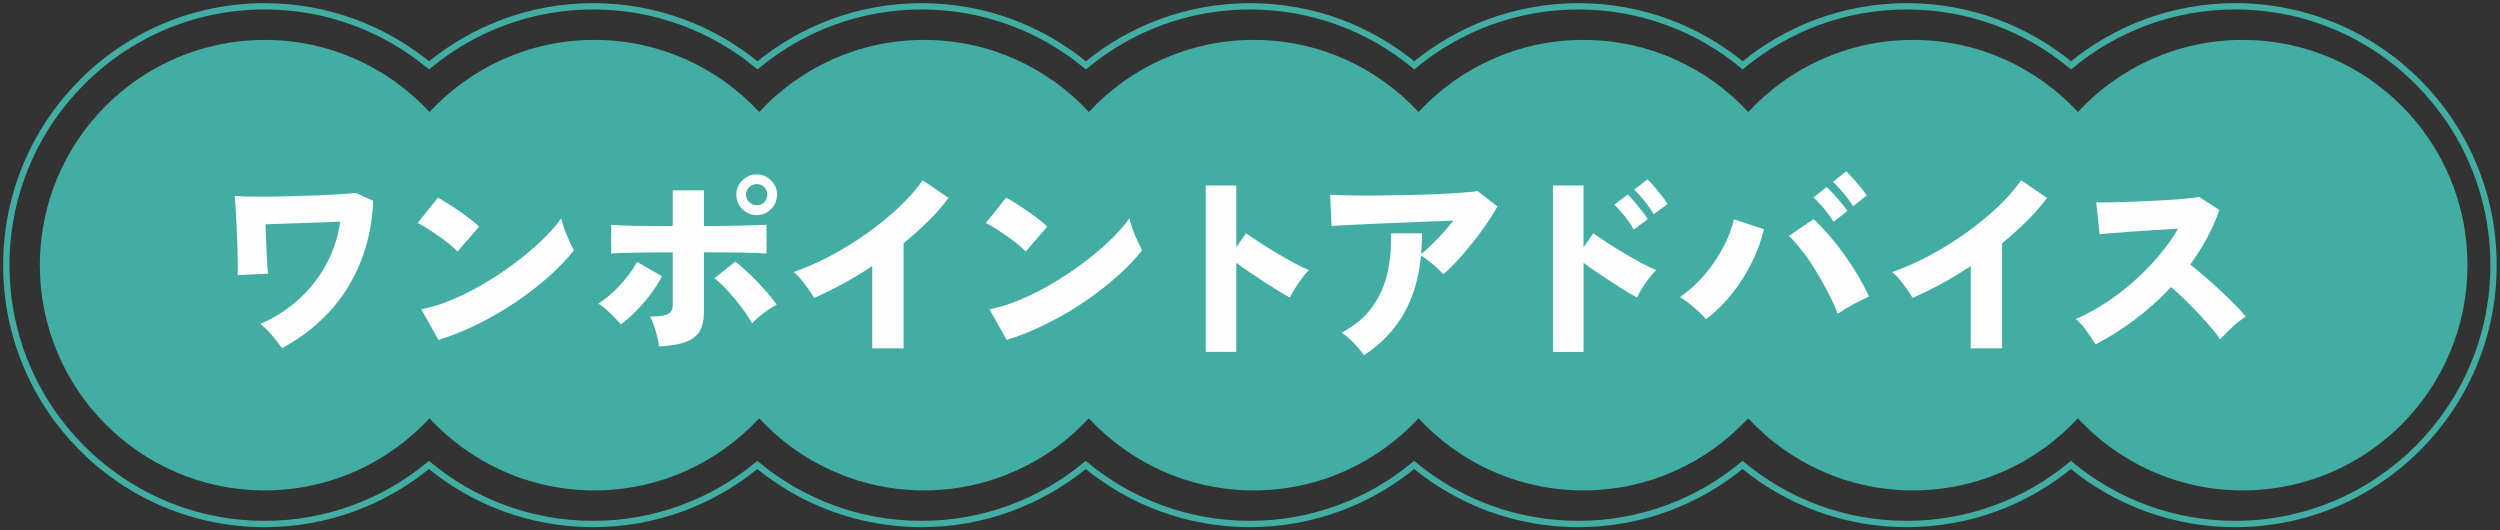 <?xml version="1.0" encoding="UTF-8"?>
<svg id="_レイヤー_1" data-name=" レイヤー 1" xmlns="http://www.w3.org/2000/svg" width="396" height="84" viewBox="0 0 396 84">
  <rect x="0" y="0" width="396" height="84" fill="#333333" stroke="none"/>
  <defs>
    <style>
      .cls-1 {
        fill: none;
        stroke: #42ada2;
        stroke-miterlimit: 10;
      }

      .cls-2 {
        fill: #fefefe;
      }

      .cls-3 {
        fill: #42ada2;
      }
    </style>
  </defs>
  <g>
    <path class="cls-3" d="M355.25,6.32c-10.32,0-19.61,4.4-26.11,11.42-6.5-7.02-15.79-11.42-26.11-11.42s-19.61,4.4-26.11,11.42c-6.5-7.02-15.79-11.42-26.11-11.42s-19.61,4.4-26.11,11.42c-6.5-7.02-15.79-11.42-26.11-11.42s-19.61,4.4-26.11,11.42c-6.5-7.02-15.79-11.42-26.11-11.42s-19.61,4.4-26.11,11.42c-6.5-7.02-15.79-11.42-26.11-11.42s-19.61,4.4-26.11,11.42c-6.5-7.02-15.79-11.42-26.11-11.42C22.26,6.32,6.31,22.3,6.31,42s15.95,35.68,35.61,35.68c10.32,0,19.61-4.4,26.11-11.42,6.5,7.02,15.79,11.42,26.11,11.42s19.61-4.4,26.11-11.42c6.5,7.02,15.79,11.42,26.11,11.42s19.61-4.4,26.11-11.42c6.5,7.02,15.79,11.42,26.11,11.42s19.61-4.4,26.11-11.42c6.5,7.02,15.79,11.42,26.11,11.42s19.61-4.4,26.11-11.42c6.5,7.02,15.79,11.42,26.11,11.42s19.61-4.4,26.11-11.42c6.5,7.02,15.79,11.42,26.11,11.42,19.67,0,35.61-15.97,35.61-35.68s-15.94-35.68-35.61-35.68Z"/>
    <path class="cls-1" d="M354.07,1c-9.88,0-18.94,3.51-26.01,9.35-7.07-5.84-16.13-9.35-26.01-9.35s-18.94,3.51-26.01,9.35c-7.07-5.84-16.13-9.35-26.01-9.35s-18.94,3.51-26.01,9.35c-7.07-5.84-16.13-9.35-26.01-9.35s-18.94,3.51-26.01,9.35c-7.07-5.84-16.13-9.35-26.01-9.35s-18.94,3.51-26.01,9.35c-7.07-5.84-16.13-9.35-26.01-9.35s-18.94,3.51-26.01,9.35C60.87,4.51,51.81,1,41.93,1,19.32,1,1,19.36,1,42s18.32,41,40.93,41c9.88,0,18.94-3.51,26.01-9.35,7.07,5.84,16.13,9.35,26.01,9.35s18.94-3.51,26.01-9.35c7.07,5.84,16.13,9.35,26.01,9.35s18.94-3.51,26.01-9.35c7.07,5.84,16.13,9.35,26.01,9.35s18.94-3.51,26.01-9.35c7.07,5.84,16.13,9.35,26.01,9.35s18.94-3.51,26.01-9.35c7.07,5.84,16.13,9.35,26.01,9.35s18.94-3.51,26.01-9.35c7.07,5.84,16.13,9.35,26.01,9.35,22.6,0,40.93-18.36,40.93-41S376.68,1,354.07,1Z"/>
  </g>
  <g>
    <path class="cls-2" d="M44.66,55.12c-.45-.62-.96-1.28-1.54-1.97s-1.21-1.31-1.89-1.84c2.31-1,4.35-2.31,6.11-3.91s3.21-3.44,4.33-5.52,1.87-4.33,2.23-6.77l-11.84.42c.02.73.05,1.49.08,2.29s.06,1.58.1,2.34c.03.76.07,1.42.11,1.99.04.57.08.97.13,1.2l-4.84.22c.02-.3.03-.88.02-1.73s-.03-1.83-.06-2.94-.08-2.2-.13-3.29c-.05-1.09-.11-2.06-.16-2.9-.05-.84-.1-1.41-.14-1.68.43.04,1.12.08,2.07.1.95.02,2.06.03,3.32.02,1.26-.01,2.59-.04,3.98-.08s2.73-.09,4.03-.14,2.45-.11,3.48-.18c1.03-.06,1.8-.13,2.31-.19l2.76,1.25c-.17,3.66-.87,6.97-2.1,9.93s-2.89,5.56-4.99,7.8c-2.1,2.23-4.54,4.1-7.35,5.6Z"/>
    <path class="cls-2" d="M72.48,39.84c-.3-.32-.71-.69-1.22-1.11-.51-.42-1.08-.84-1.7-1.28-.62-.44-1.23-.85-1.83-1.23-.6-.39-1.12-.68-1.57-.9l3.21-4.01c.62.34,1.34.78,2.17,1.32.82.54,1.63,1.09,2.42,1.67.79.58,1.43,1.11,1.92,1.6l-3.4,3.95ZM69.46,53.86l-2.73-4.88c1.52-.28,3.13-.78,4.84-1.49s3.43-1.58,5.15-2.6c1.72-1.02,3.37-2.12,4.94-3.3,1.57-1.19,2.98-2.38,4.23-3.58,1.25-1.2,2.25-2.34,3-3.43.11.47.28,1.03.51,1.68.23.65.49,1.28.77,1.89.28.61.52,1.11.74,1.49-1.07,1.37-2.39,2.75-3.96,4.15-1.57,1.4-3.31,2.74-5.21,4.03s-3.9,2.44-5.98,3.48c-2.08,1.04-4.19,1.89-6.3,2.55Z"/>
    <path class="cls-2" d="M98.31,51.39c-.26-.34-.59-.73-1.01-1.15s-.85-.84-1.3-1.24-.86-.7-1.22-.91c.81-.51,1.61-1.14,2.39-1.88.78-.74,1.5-1.52,2.15-2.34.65-.82,1.18-1.62,1.59-2.39l3.95,2.28c-.49.96-1.11,1.92-1.84,2.89-.74.96-1.51,1.86-2.33,2.68-.81.82-1.6,1.51-2.37,2.07ZM104.38,54.89c-.04-.43-.13-.93-.27-1.51-.14-.58-.3-1.15-.5-1.73-.19-.58-.41-1.08-.64-1.51,1.39,0,2.34-.13,2.84-.4.5-.27.75-.72.75-1.36v-8.41c-1.41,0-2.78.01-4.09.03-1.32.02-2.47.04-3.46.06-.99.02-1.73.05-2.2.1v-4.55c.86.08,2.11.14,3.75.16,1.65.02,3.65.03,6,.03v-5.65h4.94v5.65c2.59,0,4.71-.03,6.35-.08,1.65-.05,2.83-.09,3.56-.11v4.55c-.79-.06-1.95-.11-3.46-.14-1.52-.03-3.67-.05-6.45-.05v9.43c0,1.18-.2,2.15-.59,2.92-.4.77-1.11,1.36-2.13,1.78-1.03.42-2.49.68-4.39.79ZM119.13,51.23c-.38-.73-.92-1.54-1.6-2.45s-1.42-1.79-2.2-2.65c-.78-.86-1.5-1.54-2.17-2.05l3.3-2.63c.75.56,1.53,1.24,2.36,2.04.82.8,1.62,1.62,2.37,2.47.76.85,1.37,1.62,1.84,2.33-.43.19-.89.46-1.38.8-.49.34-.96.7-1.41,1.08s-.82.73-1.12,1.07ZM119.87,34.07c-.9,0-1.66-.32-2.29-.95s-.95-1.4-.95-2.29.32-1.63.95-2.26,1.4-.95,2.29-.95,1.63.32,2.26.95.95,1.38.95,2.26-.32,1.66-.95,2.29-1.38.95-2.26.95ZM119.87,32.5c.47,0,.87-.16,1.19-.48s.48-.72.48-1.19-.16-.87-.48-1.19c-.32-.32-.72-.48-1.19-.48s-.87.16-1.2.48c-.33.32-.5.72-.5,1.19s.17.87.5,1.19c.33.32.73.48,1.2.48Z"/>
    <path class="cls-2" d="M138.16,55.18v-13.03c-3.08,2.03-6.15,3.71-9.21,5.04-.21-.38-.5-.84-.87-1.36-.36-.52-.75-1.04-1.17-1.54-.42-.5-.82-.9-1.2-1.2,1.92-.66,3.88-1.52,5.87-2.58s3.91-2.25,5.76-3.56c1.85-1.32,3.53-2.69,5.05-4.12,1.52-1.43,2.77-2.85,3.75-4.27l4.11,2.79c-.92,1.24-1.99,2.47-3.21,3.67s-2.52,2.38-3.91,3.51v16.65h-4.97Z"/>
    <path class="cls-2" d="M162.48,39.84c-.3-.32-.71-.69-1.22-1.11-.51-.42-1.08-.84-1.7-1.28-.62-.44-1.23-.85-1.83-1.23-.6-.39-1.12-.68-1.57-.9l3.21-4.01c.62.34,1.34.78,2.17,1.32.82.54,1.63,1.09,2.42,1.67.79.58,1.43,1.11,1.92,1.6l-3.4,3.95ZM159.46,53.86l-2.73-4.88c1.52-.28,3.13-.78,4.84-1.49s3.43-1.58,5.15-2.6c1.72-1.02,3.37-2.12,4.94-3.3,1.57-1.19,2.98-2.38,4.23-3.58,1.25-1.2,2.25-2.34,3-3.43.11.47.28,1.03.51,1.68.23.65.49,1.28.77,1.89.28.61.52,1.11.74,1.49-1.07,1.37-2.39,2.75-3.96,4.15-1.57,1.4-3.31,2.74-5.21,4.03s-3.9,2.44-5.98,3.48c-2.08,1.04-4.19,1.89-6.3,2.55Z"/>
    <path class="cls-2" d="M190.99,55.72v-26.34h4.84v9.79l1.54-2.21c.51.36,1.2.83,2.07,1.4.87.57,1.8,1.14,2.79,1.73,1,.59,1.95,1.13,2.86,1.62.91.49,1.66.85,2.26,1.06-.34.32-.71.75-1.11,1.28-.4.54-.76,1.08-1.11,1.64-.34.56-.62,1.04-.83,1.44-.47-.26-1.06-.6-1.78-1.04s-1.48-.92-2.28-1.44c-.8-.52-1.59-1.05-2.36-1.57-.77-.52-1.46-1.01-2.05-1.46v14.12h-4.84Z"/>
    <path class="cls-2" d="M216.04,56.27c-.24-.36-.56-.78-.96-1.24s-.83-.9-1.28-1.33-.88-.76-1.28-1c2.01-1.07,3.6-2.39,4.76-3.96,1.17-1.57,1.98-3.36,2.46-5.36.47-2,.66-4.14.58-6.43h4.94c0,.58-.02,1.14-.05,1.68s-.07,1.09-.11,1.62c.77-.62,1.61-1.41,2.53-2.36.92-.95,1.78-1.93,2.57-2.93-1.22.04-2.57.09-4.04.14-1.48.05-2.98.11-4.52.18s-3.02.13-4.43.19c-1.41.06-2.67.12-3.77.18s-1.94.1-2.52.14l-.22-4.94c.75.04,1.74.08,2.98.1,1.24.02,2.61.03,4.12.02s3.06-.03,4.65-.06c1.59-.03,3.14-.08,4.64-.14,1.5-.06,2.85-.14,4.07-.22,1.22-.08,2.18-.18,2.89-.29l3.14,2.44c-.49.9-1.09,1.85-1.78,2.86-.69,1.01-1.44,2-2.23,2.98-.79.98-1.58,1.9-2.36,2.76-.78.86-1.51,1.57-2.2,2.15-.24-.28-.56-.6-.96-.98-.41-.37-.84-.74-1.3-1.11-.46-.36-.88-.65-1.27-.87-.34,3.55-1.25,6.62-2.73,9.21-1.48,2.59-3.58,4.78-6.32,6.58Z"/>
    <path class="cls-2" d="M245.99,55.72v-26.34h4.84v9.79l1.54-2.21c.51.36,1.2.83,2.07,1.4.87.57,1.8,1.14,2.79,1.73,1,.59,1.95,1.13,2.86,1.62.91.49,1.66.85,2.26,1.06-.34.32-.72.74-1.12,1.27-.41.52-.78,1.06-1.12,1.62-.34.56-.61,1.05-.8,1.48-.47-.26-1.06-.6-1.78-1.04s-1.48-.92-2.28-1.44c-.8-.52-1.59-1.05-2.36-1.57-.77-.52-1.46-1.01-2.05-1.46v14.12h-4.84ZM258.79,36.35c-.39-.68-.87-1.4-1.46-2.13-.59-.74-1.13-1.34-1.62-1.81l2.12-1.6c.28.26.63.63,1.04,1.12s.82.99,1.22,1.49c.4.5.7.94.91,1.3l-2.21,1.64ZM261.93,33.94c-.38-.68-.87-1.39-1.46-2.12-.59-.73-1.13-1.33-1.62-1.8l2.12-1.6c.28.26.62.62,1.04,1.11s.82.97,1.22,1.48c.4.5.7.94.91,1.3l-2.21,1.64Z"/>
    <path class="cls-2" d="M270.25,50.56c-.51-.58-1.14-1.19-1.88-1.83-.74-.64-1.49-1.2-2.26-1.67,1.45-1,2.76-2.2,3.93-3.58,1.17-1.38,2.15-2.83,2.95-4.35s1.35-2.98,1.65-4.39l4.78,1.57c-.43,1.75-1.07,3.5-1.92,5.25-.86,1.74-1.89,3.38-3.11,4.92s-2.6,2.9-4.14,4.07ZM291.1,49.69c-.39-1-.88-2.09-1.48-3.26s-1.25-2.33-1.96-3.48c-.71-1.16-1.43-2.22-2.18-3.19-.75-.97-1.46-1.77-2.12-2.39l3.91-2.66c.77.71,1.57,1.54,2.41,2.5.83.96,1.65,2,2.44,3.1.79,1.1,1.52,2.22,2.2,3.37s1.25,2.24,1.72,3.29c-.73.34-1.53.74-2.41,1.2s-1.72.97-2.53,1.52ZM290.43,35.13c-.41-.68-.92-1.38-1.52-2.1s-1.16-1.3-1.65-1.75l2.09-1.67c.28.26.63.62,1.06,1.09.43.47.84.95,1.25,1.44s.73.92.96,1.28l-2.18,1.7ZM293.51,32.66c-.41-.68-.91-1.38-1.52-2.1-.61-.72-1.16-1.3-1.65-1.75l2.09-1.67c.28.26.63.62,1.06,1.09.43.47.84.96,1.25,1.46.41.5.73.93.96,1.27l-2.18,1.7Z"/>
    <path class="cls-2" d="M312.16,55.18v-13.03c-3.08,2.03-6.15,3.71-9.21,5.04-.21-.38-.5-.84-.87-1.36-.36-.52-.75-1.04-1.17-1.54-.42-.5-.82-.9-1.2-1.2,1.92-.66,3.88-1.52,5.87-2.58s3.91-2.25,5.76-3.56c1.85-1.32,3.53-2.69,5.05-4.12,1.52-1.43,2.77-2.85,3.75-4.27l4.11,2.79c-.92,1.24-1.99,2.47-3.21,3.67s-2.52,2.38-3.91,3.51v16.65h-4.97Z"/>
    <path class="cls-2" d="M331.92,54.54c-.38-.62-.84-1.32-1.38-2.08-.53-.77-1.11-1.41-1.73-1.93,1.58-.68,3.15-1.53,4.72-2.55,1.56-1.02,3.05-2.15,4.47-3.42,1.42-1.26,2.73-2.6,3.93-4.01,1.2-1.41,2.22-2.86,3.08-4.33-1.09.06-2.26.13-3.5.21-1.24.08-2.45.16-3.63.24-1.18.08-2.23.17-3.18.24-.94.08-1.65.13-2.12.18l-.54-5.04c.56.02,1.38.02,2.49,0s2.33-.06,3.67-.11c1.35-.05,2.69-.12,4.04-.19s2.57-.16,3.66-.26c1.09-.1,1.9-.2,2.44-.3l3.21,2.08c-.54,1.52-1.19,3-1.97,4.44-.78,1.44-1.66,2.84-2.65,4.19.77.6,1.57,1.26,2.41,1.99.83.73,1.66,1.47,2.47,2.23.81.76,1.56,1.49,2.25,2.18.68.7,1.24,1.31,1.67,1.84-.73.47-1.43,1.02-2.1,1.64s-1.32,1.27-1.94,1.96c-.56-.79-1.28-1.68-2.17-2.68-.89-.99-1.82-1.99-2.81-2.98-.98-.99-1.92-1.87-2.79-2.61-1.78,1.88-3.7,3.6-5.76,5.15-2.06,1.55-4.14,2.86-6.24,3.93Z"/>
  </g>
</svg>